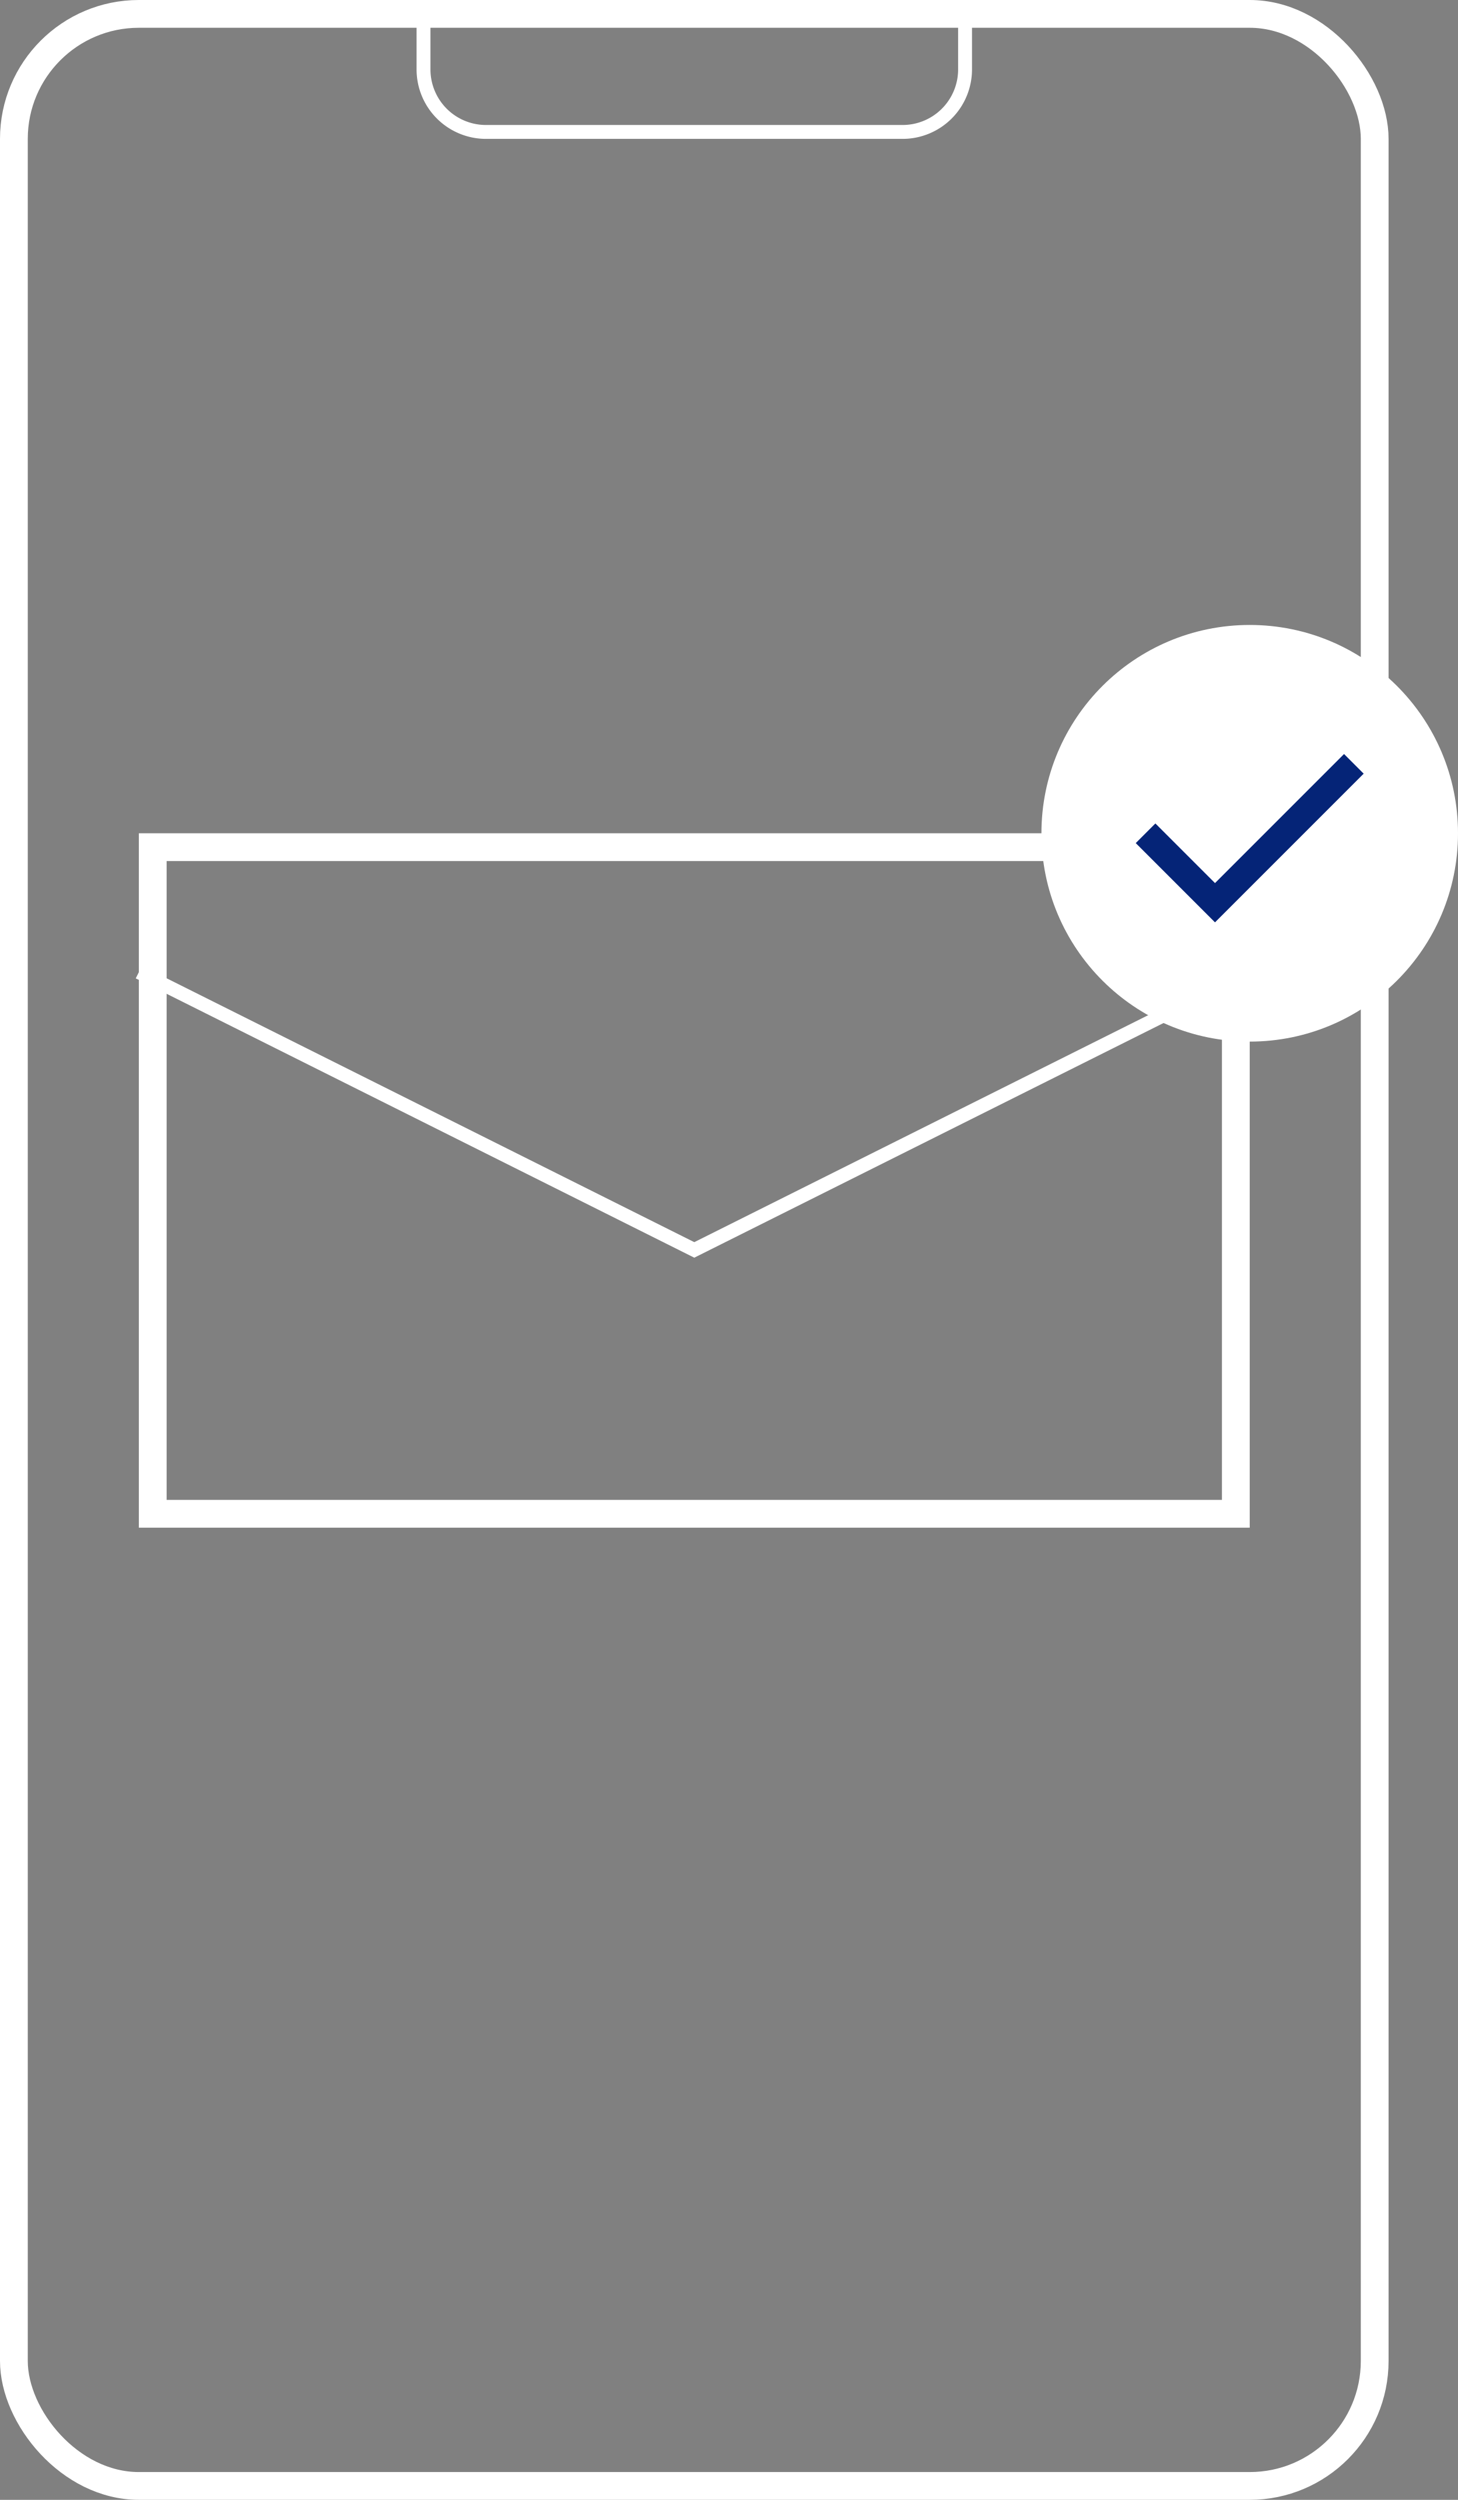 <svg xmlns="http://www.w3.org/2000/svg" width="105" height="180" viewBox="0 0 105 180"><rect x="0" y="0" width="105" height="180" fill="#808080" stroke="none"/><g transform="translate(-300 -1710)"><g transform="translate(310 1770)" fill="none" stroke="#fff" stroke-width="2"><rect width="80" height="50" stroke="none"/><rect x="1" y="1" width="78" height="48" fill="none"/></g><g transform="translate(300 1710)" fill="none" stroke="#fff" stroke-width="2"><rect width="100" height="180" rx="10" stroke="none"/><rect x="1" y="1" width="98" height="178" rx="9" fill="none"/></g><path d="M1835,1678l40,20,40-20" transform="translate(-1525 102)" fill="none" stroke="#fff" stroke-width="1"/><g transform="translate(330 1710)" fill="none" stroke="#fff" stroke-width="1"><path d="M0,0H40a0,0,0,0,1,0,0V5a5,5,0,0,1-5,5H5A5,5,0,0,1,0,5V0A0,0,0,0,1,0,0Z" stroke="none"/><path d="M.5.5h39a0,0,0,0,1,0,0V5A4.5,4.5,0,0,1,35,9.5H5A4.5,4.5,0,0,1,.5,5V.5A0,0,0,0,1,.5.5Z" fill="none"/></g><circle cx="15" cy="15" r="15" transform="translate(375 1755)" fill="#fff"/><path d="M1785,1703l5,5,10-10" transform="translate(-1402.5 67)" fill="none" stroke="#052477" stroke-width="2"/></g></svg>